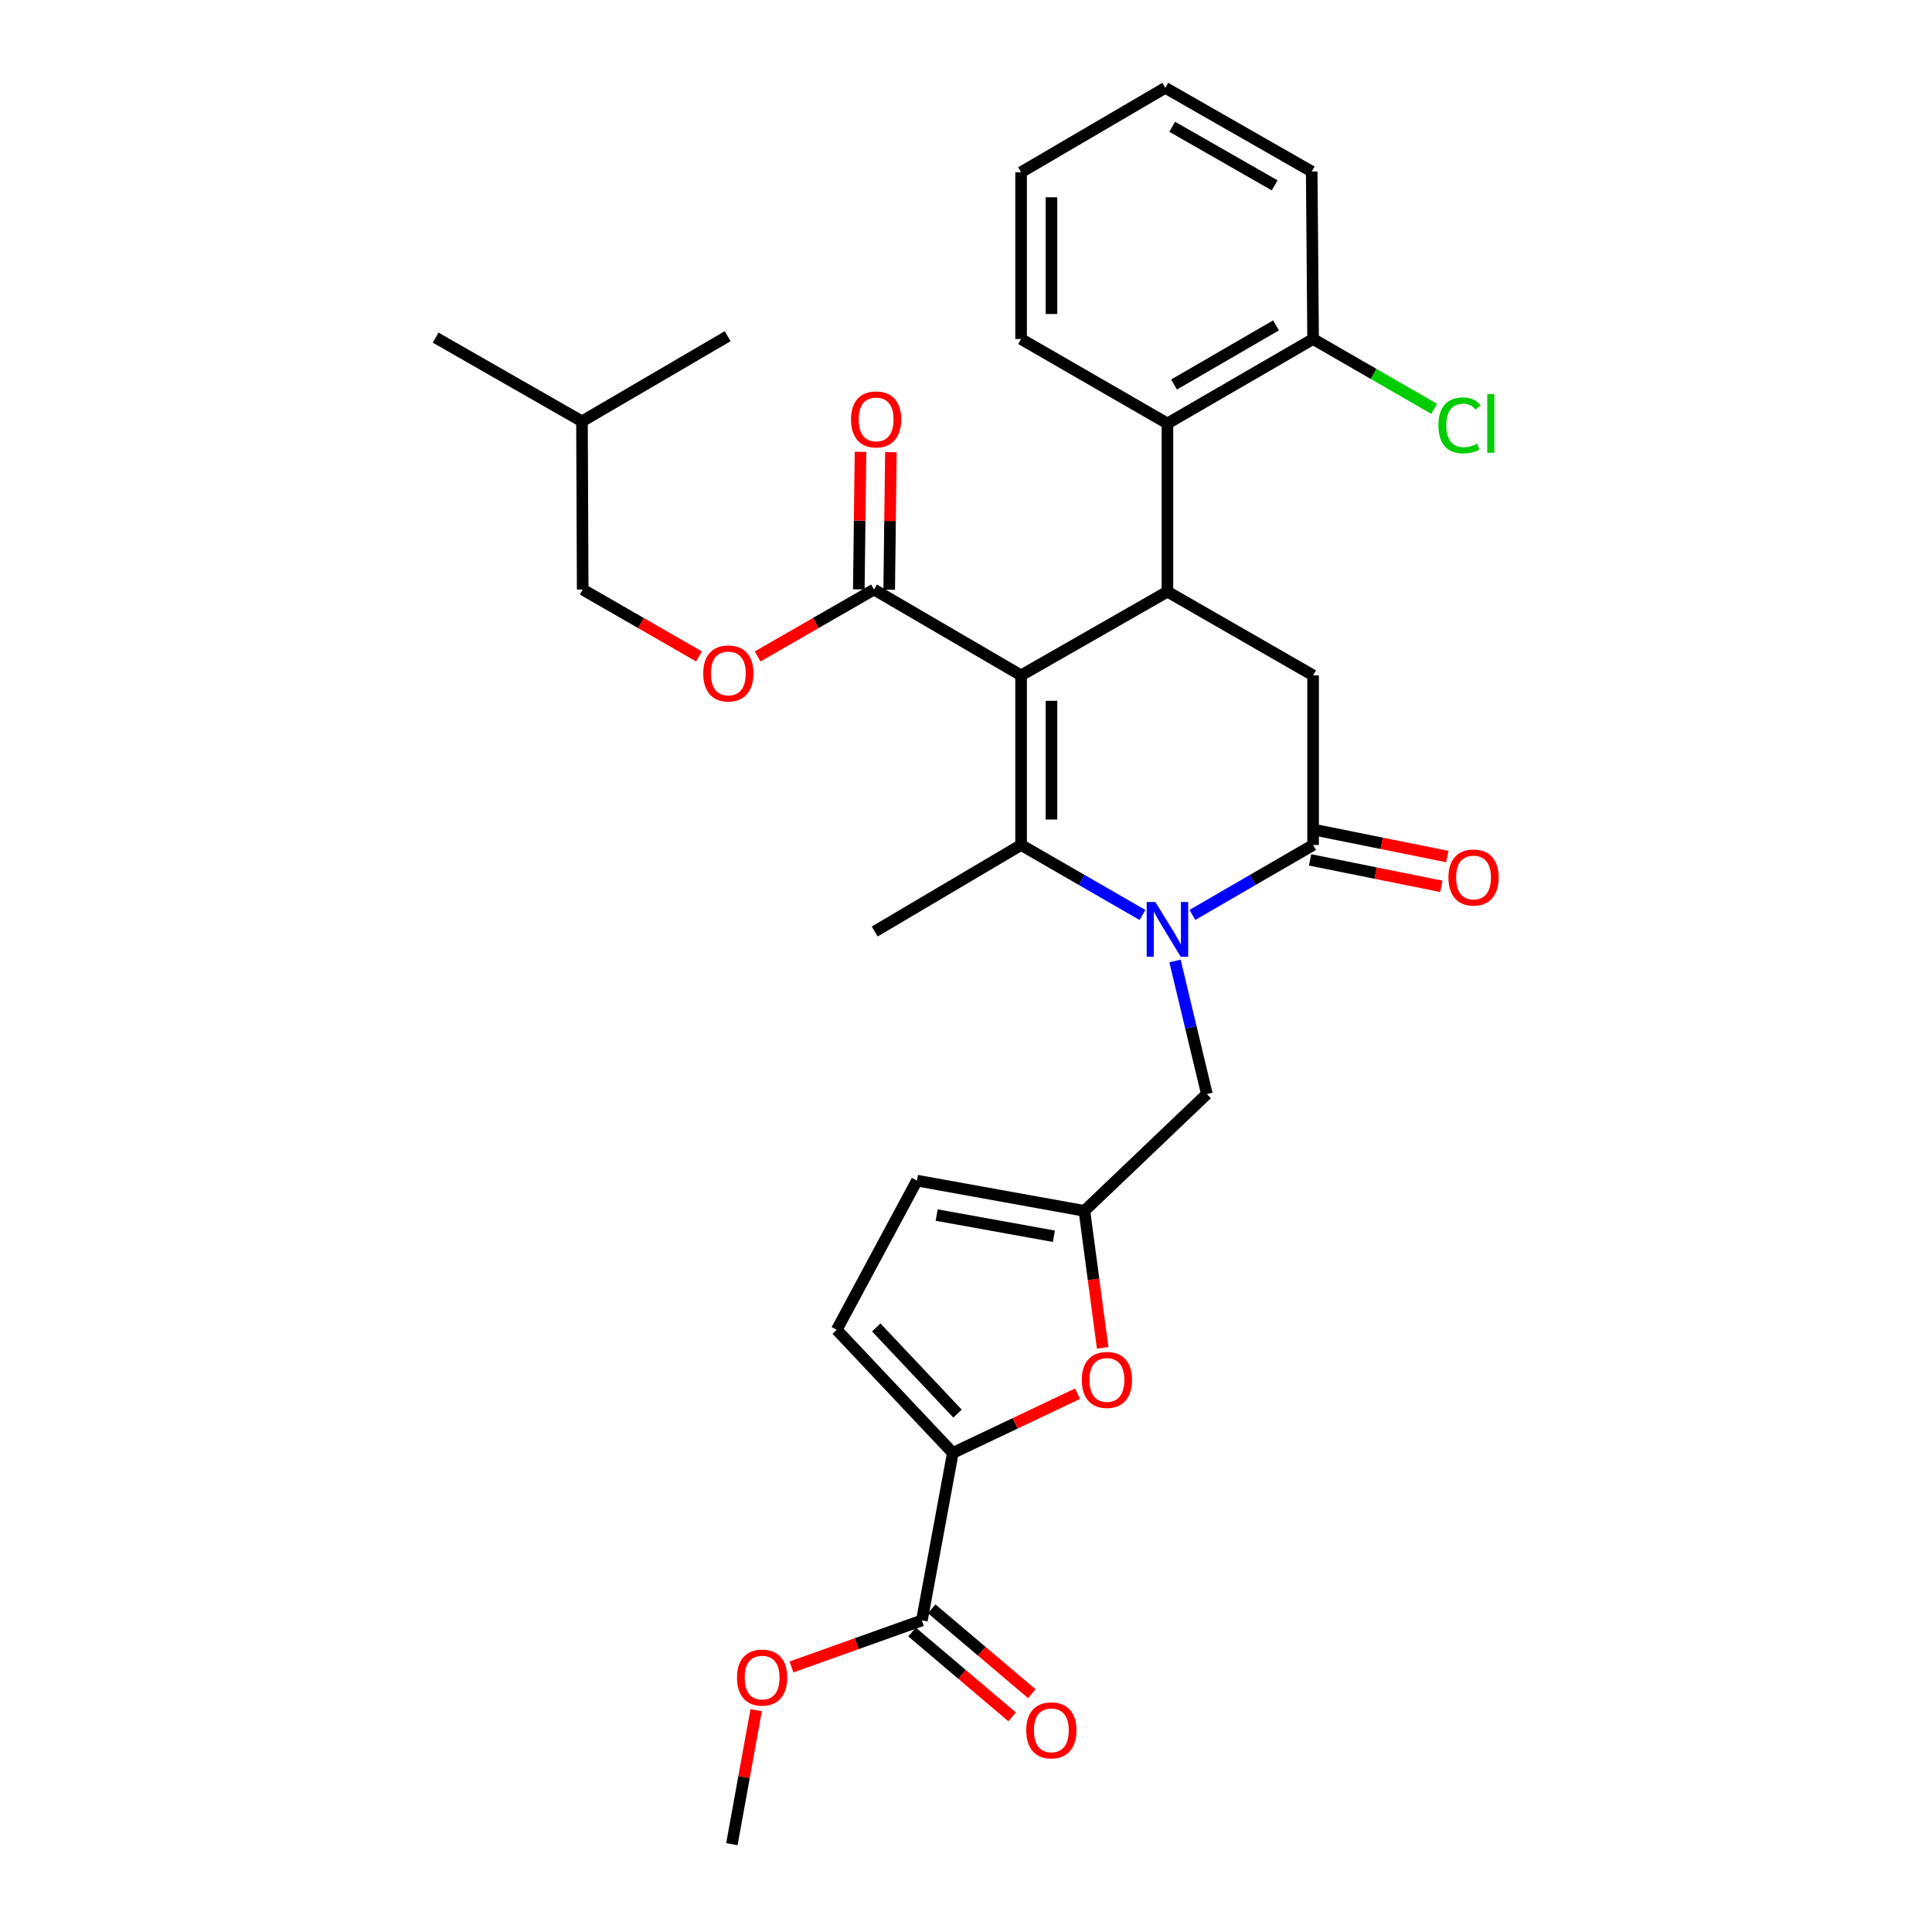 <?xml version='1.0' encoding='iso-8859-1'?>
<svg version='1.1' baseProfile='full'
              xmlns='http://www.w3.org/2000/svg'
                      xmlns:rdkit='http://www.rdkit.org/xml'
                      xmlns:xlink='http://www.w3.org/1999/xlink'
                  xml:space='preserve'
width='1000px' height='1000px' viewBox='0 0 1000 1000'>
<!-- END OF HEADER -->
<rect style='opacity:1.0;fill:#FFFFFF;stroke:none' width='1000' height='1000' x='0' y='0'> </rect>
<path class='bond-0' d='M 528.509,349.569 L 528.509,437.361' style='fill:none;fill-rule:evenodd;stroke:#000000;stroke-width:6px;stroke-linecap:butt;stroke-linejoin:miter;stroke-opacity:1' />
<path class='bond-0' d='M 544.241,362.737 L 544.241,424.192' style='fill:none;fill-rule:evenodd;stroke:#000000;stroke-width:6px;stroke-linecap:butt;stroke-linejoin:miter;stroke-opacity:1' />
<path class='bond-2' d='M 528.509,349.569 L 604.266,306.236' style='fill:none;fill-rule:evenodd;stroke:#000000;stroke-width:6px;stroke-linecap:butt;stroke-linejoin:miter;stroke-opacity:1' />
<path class='bond-6' d='M 528.509,349.569 L 452.384,305.144' style='fill:none;fill-rule:evenodd;stroke:#000000;stroke-width:6px;stroke-linecap:butt;stroke-linejoin:miter;stroke-opacity:1' />
<path class='bond-1' d='M 528.509,437.361 L 559.924,455.479' style='fill:none;fill-rule:evenodd;stroke:#000000;stroke-width:6px;stroke-linecap:butt;stroke-linejoin:miter;stroke-opacity:1' />
<path class='bond-1' d='M 559.924,455.479 L 591.34,473.597' style='fill:none;fill-rule:evenodd;stroke:#0000FF;stroke-width:6px;stroke-linecap:butt;stroke-linejoin:miter;stroke-opacity:1' />
<path class='bond-19' d='M 528.509,437.361 L 452.751,482.144' style='fill:none;fill-rule:evenodd;stroke:#000000;stroke-width:6px;stroke-linecap:butt;stroke-linejoin:miter;stroke-opacity:1' />
<path class='bond-12' d='M 608.182,497.403 L 616.428,531.839' style='fill:none;fill-rule:evenodd;stroke:#0000FF;stroke-width:6px;stroke-linecap:butt;stroke-linejoin:miter;stroke-opacity:1' />
<path class='bond-12' d='M 616.428,531.839 L 624.674,566.275' style='fill:none;fill-rule:evenodd;stroke:#000000;stroke-width:6px;stroke-linecap:butt;stroke-linejoin:miter;stroke-opacity:1' />
<path class='bond-31' d='M 617.185,473.565 L 648.421,455.463' style='fill:none;fill-rule:evenodd;stroke:#0000FF;stroke-width:6px;stroke-linecap:butt;stroke-linejoin:miter;stroke-opacity:1' />
<path class='bond-31' d='M 648.421,455.463 L 679.657,437.361' style='fill:none;fill-rule:evenodd;stroke:#000000;stroke-width:6px;stroke-linecap:butt;stroke-linejoin:miter;stroke-opacity:1' />
<path class='bond-5' d='M 604.266,306.236 L 679.657,349.569' style='fill:none;fill-rule:evenodd;stroke:#000000;stroke-width:6px;stroke-linecap:butt;stroke-linejoin:miter;stroke-opacity:1' />
<path class='bond-8' d='M 604.266,306.236 L 604.266,219.187' style='fill:none;fill-rule:evenodd;stroke:#000000;stroke-width:6px;stroke-linecap:butt;stroke-linejoin:miter;stroke-opacity:1' />
<path class='bond-3' d='M 679.657,437.361 L 679.657,349.569' style='fill:none;fill-rule:evenodd;stroke:#000000;stroke-width:6px;stroke-linecap:butt;stroke-linejoin:miter;stroke-opacity:1' />
<path class='bond-15' d='M 678.102,445.072 L 712.066,451.92' style='fill:none;fill-rule:evenodd;stroke:#000000;stroke-width:6px;stroke-linecap:butt;stroke-linejoin:miter;stroke-opacity:1' />
<path class='bond-15' d='M 712.066,451.92 L 746.031,458.769' style='fill:none;fill-rule:evenodd;stroke:#FF0000;stroke-width:6px;stroke-linecap:butt;stroke-linejoin:miter;stroke-opacity:1' />
<path class='bond-15' d='M 681.212,429.65 L 715.176,436.499' style='fill:none;fill-rule:evenodd;stroke:#000000;stroke-width:6px;stroke-linecap:butt;stroke-linejoin:miter;stroke-opacity:1' />
<path class='bond-15' d='M 715.176,436.499 L 749.14,443.348' style='fill:none;fill-rule:evenodd;stroke:#FF0000;stroke-width:6px;stroke-linecap:butt;stroke-linejoin:miter;stroke-opacity:1' />
<path class='bond-4' d='M 493.182,752.033 L 525.459,736.708' style='fill:none;fill-rule:evenodd;stroke:#000000;stroke-width:6px;stroke-linecap:butt;stroke-linejoin:miter;stroke-opacity:1' />
<path class='bond-4' d='M 525.459,736.708 L 557.735,721.383' style='fill:none;fill-rule:evenodd;stroke:#FF0000;stroke-width:6px;stroke-linecap:butt;stroke-linejoin:miter;stroke-opacity:1' />
<path class='bond-10' d='M 493.182,752.033 L 477.162,838.724' style='fill:none;fill-rule:evenodd;stroke:#000000;stroke-width:6px;stroke-linecap:butt;stroke-linejoin:miter;stroke-opacity:1' />
<path class='bond-33' d='M 493.182,752.033 L 433.086,688.31' style='fill:none;fill-rule:evenodd;stroke:#000000;stroke-width:6px;stroke-linecap:butt;stroke-linejoin:miter;stroke-opacity:1' />
<path class='bond-33' d='M 495.613,731.681 L 453.546,687.075' style='fill:none;fill-rule:evenodd;stroke:#000000;stroke-width:6px;stroke-linecap:butt;stroke-linejoin:miter;stroke-opacity:1' />
<path class='bond-14' d='M 452.384,305.144 L 422.272,322.456' style='fill:none;fill-rule:evenodd;stroke:#000000;stroke-width:6px;stroke-linecap:butt;stroke-linejoin:miter;stroke-opacity:1' />
<path class='bond-14' d='M 422.272,322.456 L 392.159,339.769' style='fill:none;fill-rule:evenodd;stroke:#FF0000;stroke-width:6px;stroke-linecap:butt;stroke-linejoin:miter;stroke-opacity:1' />
<path class='bond-17' d='M 460.249,305.241 L 460.69,269.652' style='fill:none;fill-rule:evenodd;stroke:#000000;stroke-width:6px;stroke-linecap:butt;stroke-linejoin:miter;stroke-opacity:1' />
<path class='bond-17' d='M 460.69,269.652 L 461.132,234.063' style='fill:none;fill-rule:evenodd;stroke:#FF0000;stroke-width:6px;stroke-linecap:butt;stroke-linejoin:miter;stroke-opacity:1' />
<path class='bond-17' d='M 444.519,305.046 L 444.96,269.457' style='fill:none;fill-rule:evenodd;stroke:#000000;stroke-width:6px;stroke-linecap:butt;stroke-linejoin:miter;stroke-opacity:1' />
<path class='bond-17' d='M 444.96,269.457 L 445.401,233.868' style='fill:none;fill-rule:evenodd;stroke:#FF0000;stroke-width:6px;stroke-linecap:butt;stroke-linejoin:miter;stroke-opacity:1' />
<path class='bond-7' d='M 570.74,697.638 L 566.016,662.192' style='fill:none;fill-rule:evenodd;stroke:#FF0000;stroke-width:6px;stroke-linecap:butt;stroke-linejoin:miter;stroke-opacity:1' />
<path class='bond-7' d='M 566.016,662.192 L 561.292,626.746' style='fill:none;fill-rule:evenodd;stroke:#000000;stroke-width:6px;stroke-linecap:butt;stroke-linejoin:miter;stroke-opacity:1' />
<path class='bond-16' d='M 604.266,219.187 L 679.657,175.478' style='fill:none;fill-rule:evenodd;stroke:#000000;stroke-width:6px;stroke-linecap:butt;stroke-linejoin:miter;stroke-opacity:1' />
<path class='bond-16' d='M 607.684,199.02 L 660.458,168.425' style='fill:none;fill-rule:evenodd;stroke:#000000;stroke-width:6px;stroke-linecap:butt;stroke-linejoin:miter;stroke-opacity:1' />
<path class='bond-23' d='M 604.266,219.187 L 528.509,175.478' style='fill:none;fill-rule:evenodd;stroke:#000000;stroke-width:6px;stroke-linecap:butt;stroke-linejoin:miter;stroke-opacity:1' />
<path class='bond-9' d='M 561.292,626.746 L 624.674,566.275' style='fill:none;fill-rule:evenodd;stroke:#000000;stroke-width:6px;stroke-linecap:butt;stroke-linejoin:miter;stroke-opacity:1' />
<path class='bond-13' d='M 561.292,626.746 L 474.601,611.084' style='fill:none;fill-rule:evenodd;stroke:#000000;stroke-width:6px;stroke-linecap:butt;stroke-linejoin:miter;stroke-opacity:1' />
<path class='bond-13' d='M 545.492,639.878 L 484.808,628.915' style='fill:none;fill-rule:evenodd;stroke:#000000;stroke-width:6px;stroke-linecap:butt;stroke-linejoin:miter;stroke-opacity:1' />
<path class='bond-18' d='M 472.075,844.724 L 497.986,866.691' style='fill:none;fill-rule:evenodd;stroke:#000000;stroke-width:6px;stroke-linecap:butt;stroke-linejoin:miter;stroke-opacity:1' />
<path class='bond-18' d='M 497.986,866.691 L 523.896,888.658' style='fill:none;fill-rule:evenodd;stroke:#FF0000;stroke-width:6px;stroke-linecap:butt;stroke-linejoin:miter;stroke-opacity:1' />
<path class='bond-18' d='M 482.248,832.724 L 508.159,854.691' style='fill:none;fill-rule:evenodd;stroke:#000000;stroke-width:6px;stroke-linecap:butt;stroke-linejoin:miter;stroke-opacity:1' />
<path class='bond-18' d='M 508.159,854.691 L 534.07,876.659' style='fill:none;fill-rule:evenodd;stroke:#FF0000;stroke-width:6px;stroke-linecap:butt;stroke-linejoin:miter;stroke-opacity:1' />
<path class='bond-20' d='M 477.162,838.724 L 443.415,850.766' style='fill:none;fill-rule:evenodd;stroke:#000000;stroke-width:6px;stroke-linecap:butt;stroke-linejoin:miter;stroke-opacity:1' />
<path class='bond-20' d='M 443.415,850.766 L 409.668,862.808' style='fill:none;fill-rule:evenodd;stroke:#FF0000;stroke-width:6px;stroke-linecap:butt;stroke-linejoin:miter;stroke-opacity:1' />
<path class='bond-11' d='M 433.086,688.31 L 474.601,611.084' style='fill:none;fill-rule:evenodd;stroke:#000000;stroke-width:6px;stroke-linecap:butt;stroke-linejoin:miter;stroke-opacity:1' />
<path class='bond-22' d='M 361.811,339.767 L 331.707,322.456' style='fill:none;fill-rule:evenodd;stroke:#FF0000;stroke-width:6px;stroke-linecap:butt;stroke-linejoin:miter;stroke-opacity:1' />
<path class='bond-22' d='M 331.707,322.456 L 301.603,305.144' style='fill:none;fill-rule:evenodd;stroke:#000000;stroke-width:6px;stroke-linecap:butt;stroke-linejoin:miter;stroke-opacity:1' />
<path class='bond-21' d='M 679.657,175.478 L 710.991,193.552' style='fill:none;fill-rule:evenodd;stroke:#000000;stroke-width:6px;stroke-linecap:butt;stroke-linejoin:miter;stroke-opacity:1' />
<path class='bond-21' d='M 710.991,193.552 L 742.325,211.626' style='fill:none;fill-rule:evenodd;stroke:#00CC00;stroke-width:6px;stroke-linecap:butt;stroke-linejoin:miter;stroke-opacity:1' />
<path class='bond-24' d='M 679.657,175.478 L 678.94,88.787' style='fill:none;fill-rule:evenodd;stroke:#000000;stroke-width:6px;stroke-linecap:butt;stroke-linejoin:miter;stroke-opacity:1' />
<path class='bond-26' d='M 391.399,885.183 L 385.11,919.864' style='fill:none;fill-rule:evenodd;stroke:#FF0000;stroke-width:6px;stroke-linecap:butt;stroke-linejoin:miter;stroke-opacity:1' />
<path class='bond-26' d='M 385.11,919.864 L 378.82,954.545' style='fill:none;fill-rule:evenodd;stroke:#000000;stroke-width:6px;stroke-linecap:butt;stroke-linejoin:miter;stroke-opacity:1' />
<path class='bond-25' d='M 301.603,305.144 L 301.236,218.094' style='fill:none;fill-rule:evenodd;stroke:#000000;stroke-width:6px;stroke-linecap:butt;stroke-linejoin:miter;stroke-opacity:1' />
<path class='bond-29' d='M 528.509,175.478 L 528.509,89.163' style='fill:none;fill-rule:evenodd;stroke:#000000;stroke-width:6px;stroke-linecap:butt;stroke-linejoin:miter;stroke-opacity:1' />
<path class='bond-29' d='M 544.241,162.531 L 544.241,102.11' style='fill:none;fill-rule:evenodd;stroke:#000000;stroke-width:6px;stroke-linecap:butt;stroke-linejoin:miter;stroke-opacity:1' />
<path class='bond-30' d='M 678.94,88.787 L 603.165,45.455' style='fill:none;fill-rule:evenodd;stroke:#000000;stroke-width:6px;stroke-linecap:butt;stroke-linejoin:miter;stroke-opacity:1' />
<path class='bond-30' d='M 659.764,95.944 L 606.722,65.611' style='fill:none;fill-rule:evenodd;stroke:#000000;stroke-width:6px;stroke-linecap:butt;stroke-linejoin:miter;stroke-opacity:1' />
<path class='bond-27' d='M 301.236,218.094 L 376.635,174.019' style='fill:none;fill-rule:evenodd;stroke:#000000;stroke-width:6px;stroke-linecap:butt;stroke-linejoin:miter;stroke-opacity:1' />
<path class='bond-28' d='M 301.236,218.094 L 225.478,174.753' style='fill:none;fill-rule:evenodd;stroke:#000000;stroke-width:6px;stroke-linecap:butt;stroke-linejoin:miter;stroke-opacity:1' />
<path class='bond-32' d='M 528.509,89.163 L 603.165,45.455' style='fill:none;fill-rule:evenodd;stroke:#000000;stroke-width:6px;stroke-linecap:butt;stroke-linejoin:miter;stroke-opacity:1' />
<path  class='atom-2' d='M 598.006 466.892
L 607.286 481.892
Q 608.206 483.372, 609.686 486.052
Q 611.166 488.732, 611.246 488.892
L 611.246 466.892
L 615.006 466.892
L 615.006 495.212
L 611.126 495.212
L 601.166 478.812
Q 600.006 476.892, 598.766 474.692
Q 597.566 472.492, 597.206 471.812
L 597.206 495.212
L 593.526 495.212
L 593.526 466.892
L 598.006 466.892
' fill='#0000FF'/>
<path  class='atom-8' d='M 559.942 714.243
Q 559.942 707.443, 563.302 703.643
Q 566.662 699.843, 572.942 699.843
Q 579.222 699.843, 582.582 703.643
Q 585.942 707.443, 585.942 714.243
Q 585.942 721.123, 582.542 725.043
Q 579.142 728.923, 572.942 728.923
Q 566.702 728.923, 563.302 725.043
Q 559.942 721.163, 559.942 714.243
M 572.942 725.723
Q 577.262 725.723, 579.582 722.843
Q 581.942 719.923, 581.942 714.243
Q 581.942 708.683, 579.582 705.883
Q 577.262 703.043, 572.942 703.043
Q 568.622 703.043, 566.262 705.843
Q 563.942 708.643, 563.942 714.243
Q 563.942 719.963, 566.262 722.843
Q 568.622 725.723, 572.942 725.723
' fill='#FF0000'/>
<path  class='atom-15' d='M 363.985 348.574
Q 363.985 341.774, 367.345 337.974
Q 370.705 334.174, 376.985 334.174
Q 383.265 334.174, 386.625 337.974
Q 389.985 341.774, 389.985 348.574
Q 389.985 355.454, 386.585 359.374
Q 383.185 363.254, 376.985 363.254
Q 370.745 363.254, 367.345 359.374
Q 363.985 355.494, 363.985 348.574
M 376.985 360.054
Q 381.305 360.054, 383.625 357.174
Q 385.985 354.254, 385.985 348.574
Q 385.985 343.014, 383.625 340.214
Q 381.305 337.374, 376.985 337.374
Q 372.665 337.374, 370.305 340.174
Q 367.985 342.974, 367.985 348.574
Q 367.985 354.294, 370.305 357.174
Q 372.665 360.054, 376.985 360.054
' fill='#FF0000'/>
<path  class='atom-16' d='M 749.703 454.187
Q 749.703 447.387, 753.063 443.587
Q 756.423 439.787, 762.703 439.787
Q 768.983 439.787, 772.343 443.587
Q 775.703 447.387, 775.703 454.187
Q 775.703 461.067, 772.303 464.987
Q 768.903 468.867, 762.703 468.867
Q 756.463 468.867, 753.063 464.987
Q 749.703 461.107, 749.703 454.187
M 762.703 465.667
Q 767.023 465.667, 769.343 462.787
Q 771.703 459.867, 771.703 454.187
Q 771.703 448.627, 769.343 445.827
Q 767.023 442.987, 762.703 442.987
Q 758.383 442.987, 756.023 445.787
Q 753.703 448.587, 753.703 454.187
Q 753.703 459.907, 756.023 462.787
Q 758.383 465.667, 762.703 465.667
' fill='#FF0000'/>
<path  class='atom-18' d='M 440.477 217.082
Q 440.477 210.282, 443.837 206.482
Q 447.197 202.682, 453.477 202.682
Q 459.757 202.682, 463.117 206.482
Q 466.477 210.282, 466.477 217.082
Q 466.477 223.962, 463.077 227.882
Q 459.677 231.762, 453.477 231.762
Q 447.237 231.762, 443.837 227.882
Q 440.477 224.002, 440.477 217.082
M 453.477 228.562
Q 457.797 228.562, 460.117 225.682
Q 462.477 222.762, 462.477 217.082
Q 462.477 211.522, 460.117 208.722
Q 457.797 205.882, 453.477 205.882
Q 449.157 205.882, 446.797 208.682
Q 444.477 211.482, 444.477 217.082
Q 444.477 222.802, 446.797 225.682
Q 449.157 228.562, 453.477 228.562
' fill='#FF0000'/>
<path  class='atom-19' d='M 531.179 895.622
Q 531.179 888.822, 534.539 885.022
Q 537.899 881.222, 544.179 881.222
Q 550.459 881.222, 553.819 885.022
Q 557.179 888.822, 557.179 895.622
Q 557.179 902.502, 553.779 906.422
Q 550.379 910.302, 544.179 910.302
Q 537.939 910.302, 534.539 906.422
Q 531.179 902.542, 531.179 895.622
M 544.179 907.102
Q 548.499 907.102, 550.819 904.222
Q 553.179 901.302, 553.179 895.622
Q 553.179 890.062, 550.819 887.262
Q 548.499 884.422, 544.179 884.422
Q 539.859 884.422, 537.499 887.222
Q 535.179 890.022, 535.179 895.622
Q 535.179 901.342, 537.499 904.222
Q 539.859 907.102, 544.179 907.102
' fill='#FF0000'/>
<path  class='atom-21' d='M 381.473 868.31
Q 381.473 861.51, 384.833 857.71
Q 388.193 853.91, 394.473 853.91
Q 400.753 853.91, 404.113 857.71
Q 407.473 861.51, 407.473 868.31
Q 407.473 875.19, 404.073 879.11
Q 400.673 882.99, 394.473 882.99
Q 388.233 882.99, 384.833 879.11
Q 381.473 875.23, 381.473 868.31
M 394.473 879.79
Q 398.793 879.79, 401.113 876.91
Q 403.473 873.99, 403.473 868.31
Q 403.473 862.75, 401.113 859.95
Q 398.793 857.11, 394.473 857.11
Q 390.153 857.11, 387.793 859.91
Q 385.473 862.71, 385.473 868.31
Q 385.473 874.03, 387.793 876.91
Q 390.153 879.79, 394.473 879.79
' fill='#FF0000'/>
<path  class='atom-22' d='M 744.512 220.167
Q 744.512 213.127, 747.792 209.447
Q 751.112 205.727, 757.392 205.727
Q 763.232 205.727, 766.352 209.847
L 763.712 212.007
Q 761.432 209.007, 757.392 209.007
Q 753.112 209.007, 750.832 211.887
Q 748.592 214.727, 748.592 220.167
Q 748.592 225.767, 750.912 228.647
Q 753.272 231.527, 757.832 231.527
Q 760.952 231.527, 764.592 229.647
L 765.712 232.647
Q 764.232 233.607, 761.992 234.167
Q 759.752 234.727, 757.272 234.727
Q 751.112 234.727, 747.792 230.967
Q 744.512 227.207, 744.512 220.167
' fill='#00CC00'/>
<path  class='atom-22' d='M 769.792 204.007
L 773.472 204.007
L 773.472 234.367
L 769.792 234.367
L 769.792 204.007
' fill='#00CC00'/>
</svg>

